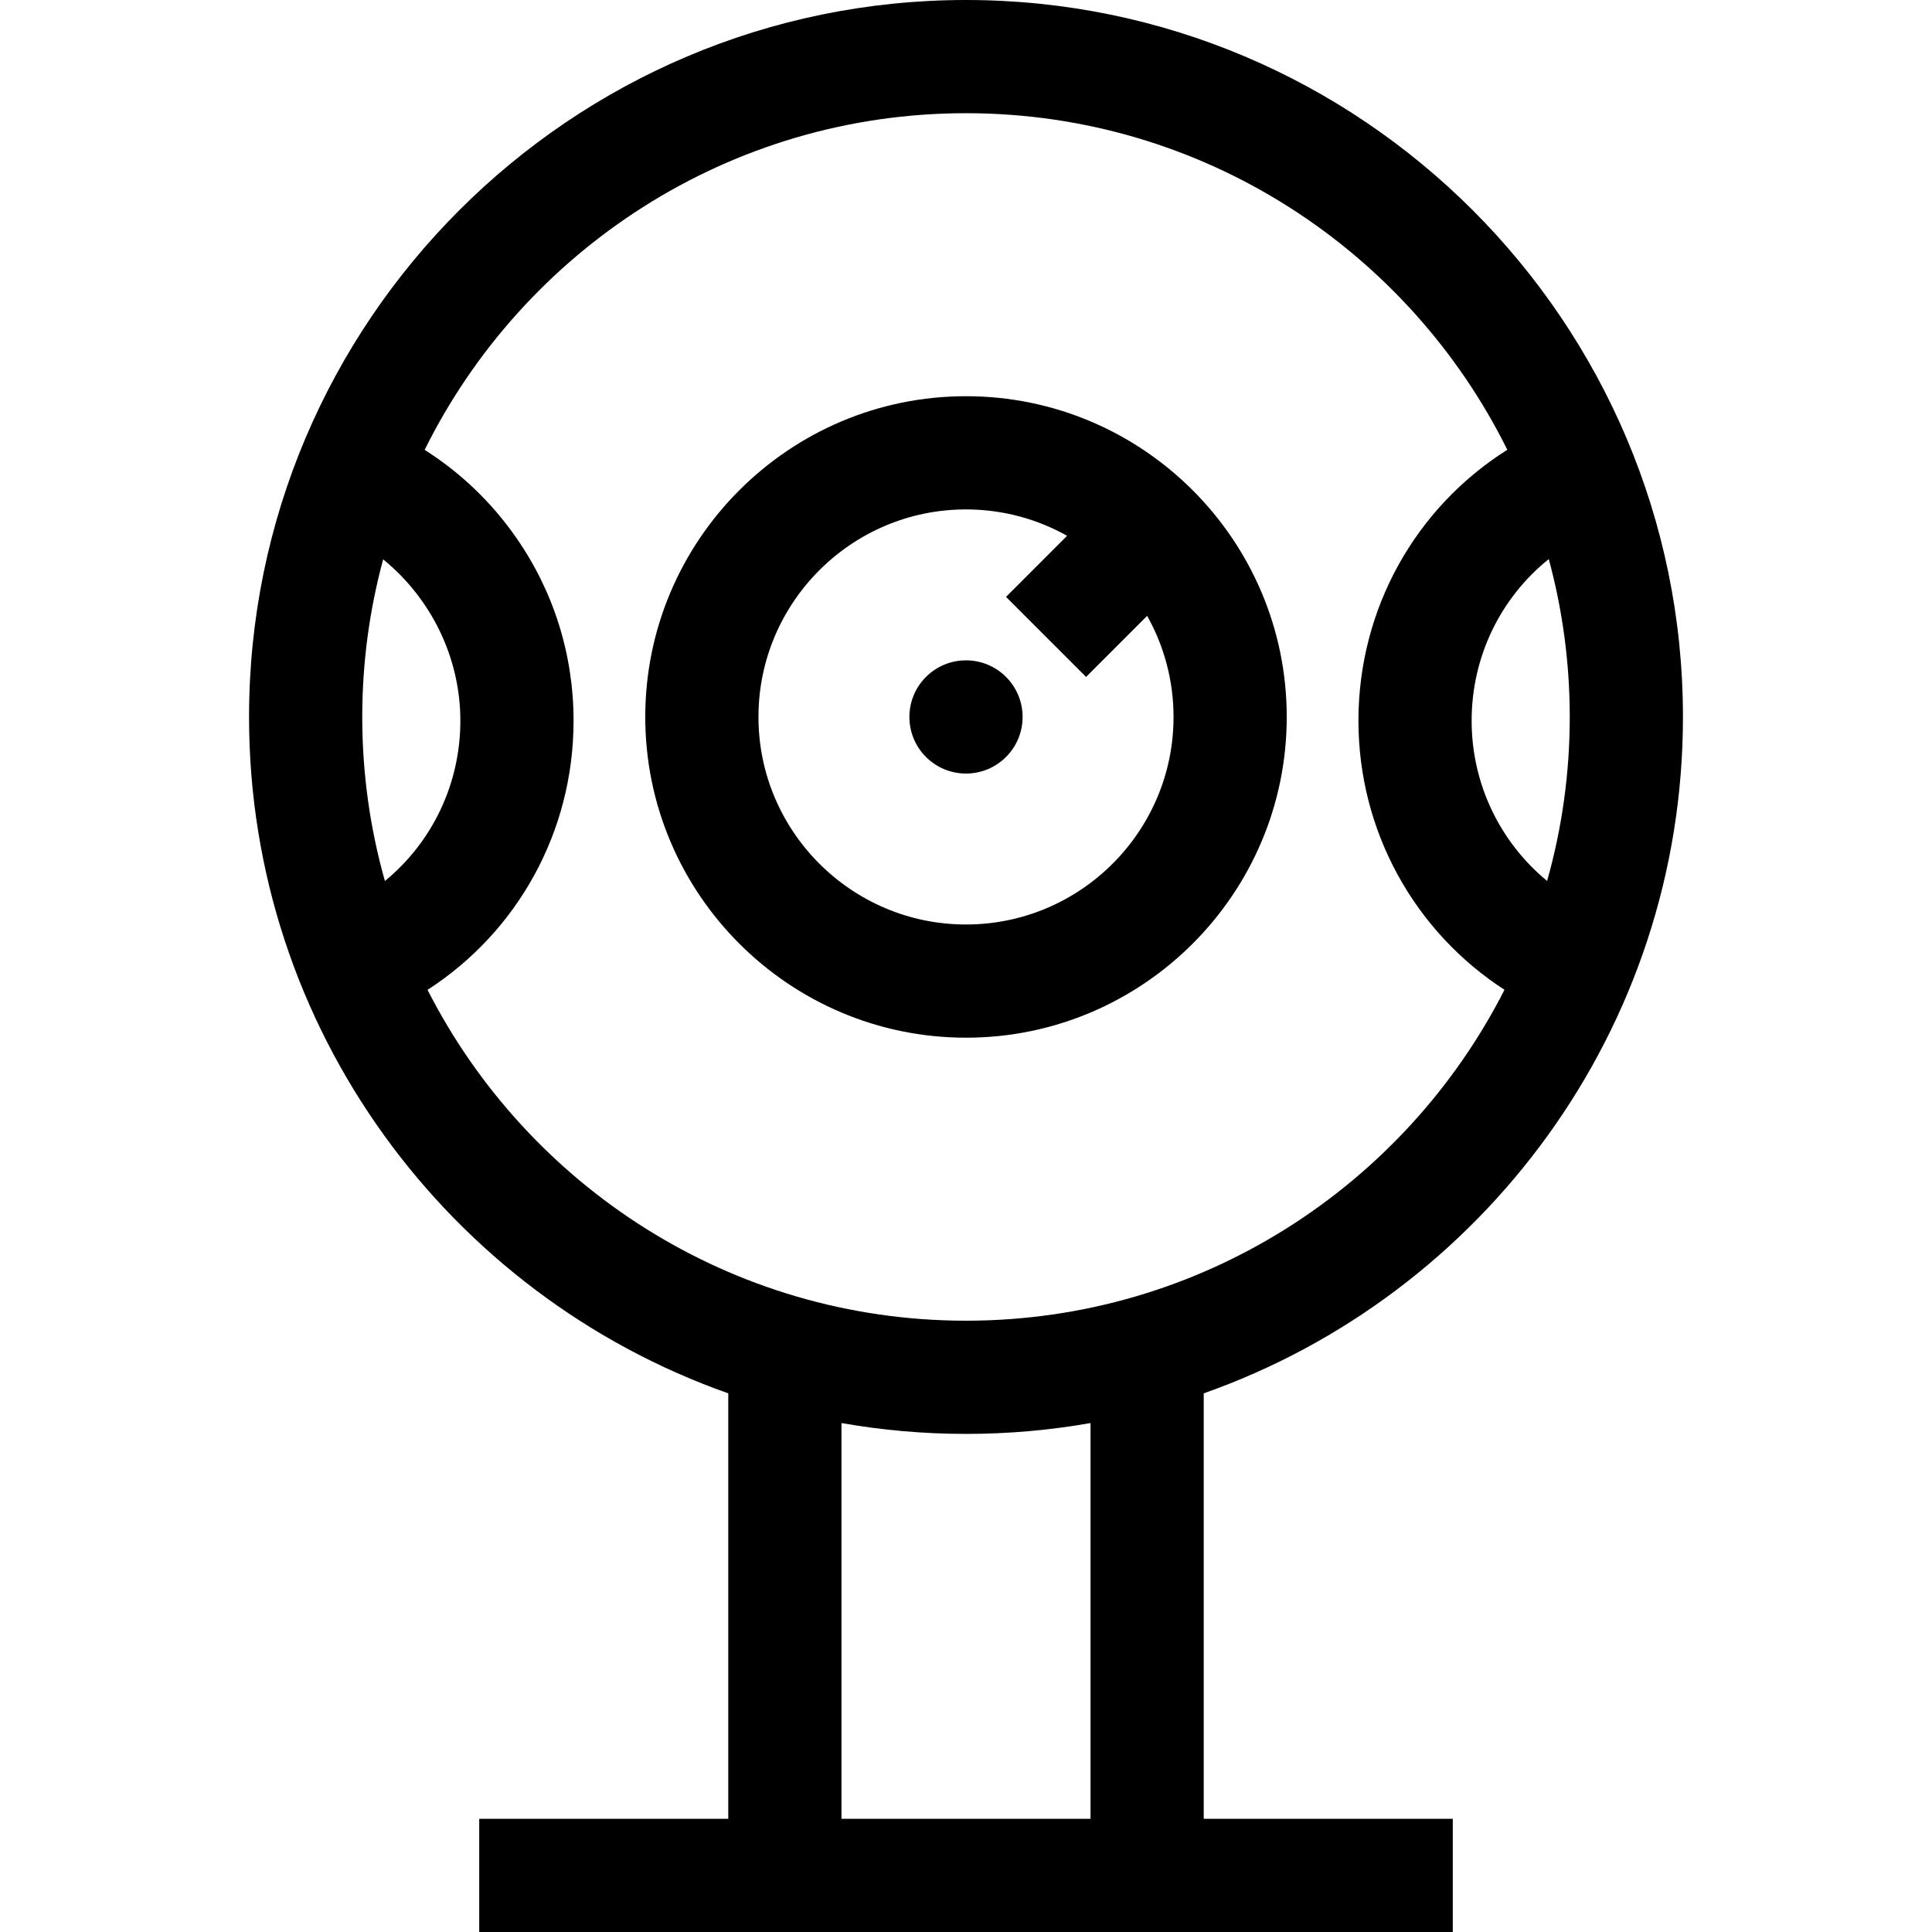 <?xml version="1.0" encoding="windows-1252"?>
<!-- Generator: Adobe Illustrator 19.0.0, SVG Export Plug-In . SVG Version: 6.00 Build 0)  -->
<svg version="1.1" id="Capa_1" xmlns="http://www.w3.org/2000/svg" xmlns:xlink="http://www.w3.org/1999/xlink" x="0px" y="0px" viewBox="0 0 512 512" style="enable-background:new 0 0 512 512;" xml:space="preserve">
<g>
	<g>
		<path d="M446,190C446,85.234,360.767,0,256,0C151.234,0,66,85.234,66,190c0,82.692,53.107,153.203,127,179.25V482h-66v30h258v-30    h-66V369.25C392.894,343.203,446,272.692,446,190z M410.439,148.162C414.057,161.505,416,175.529,416,190    c0,15.057-2.094,29.634-6,43.458c-12.478-10.271-20-25.705-20-42.458C390,173.976,397.687,158.409,410.439,148.162z     M102.005,233.474C98.095,219.645,96,205.063,96,190c0-14.444,1.935-28.443,5.54-41.762C114.19,158.529,122,174.213,122,191    C122,207.824,114.49,223.224,102.005,233.474z M289,482h-66V377.125c10.721,1.885,21.747,2.875,33,2.875s22.279-0.99,33-2.875V482    z M256,350c-62.213,0-116.243-35.695-142.697-87.678C137.229,246.866,152,220.333,152,191c0-17.549-5.307-34.4-15.347-48.729    c-6.51-9.292-14.697-17.081-24.115-23.055C138.702,66.402,193.176,30,256,30c62.816,0,117.283,36.392,143.452,89.195    C375.082,134.578,360,161.36,360,191c0,29.211,14.801,55.823,38.704,71.308C372.253,314.299,318.219,350,256,350z"/>
	</g>
</g>
<g>
	<g>
		<path d="M256,105c-46.869,0-85,38.131-85,85s38.131,85,85,85s85-38.131,85-85S302.869,105,256,105z M256,245    c-30.327,0-55-24.673-55-55c0-30.327,24.673-55,55-55c9.724,0,18.859,2.547,26.794,6.993l-16.187,16.187l21.213,21.213    l16.188-16.188C308.453,171.14,311,180.276,311,190C311,220.327,286.327,245,256,245z"/>
	</g>
</g>
<g>
	<g>
		<circle cx="256" cy="190" r="15"/>
	</g>
</g>
<g>
</g>
<g>
</g>
<g>
</g>
<g>
</g>
<g>
</g>
<g>
</g>
<g>
</g>
<g>
</g>
<g>
</g>
<g>
</g>
<g>
</g>
<g>
</g>
<g>
</g>
<g>
</g>
<g>
</g>
</svg>